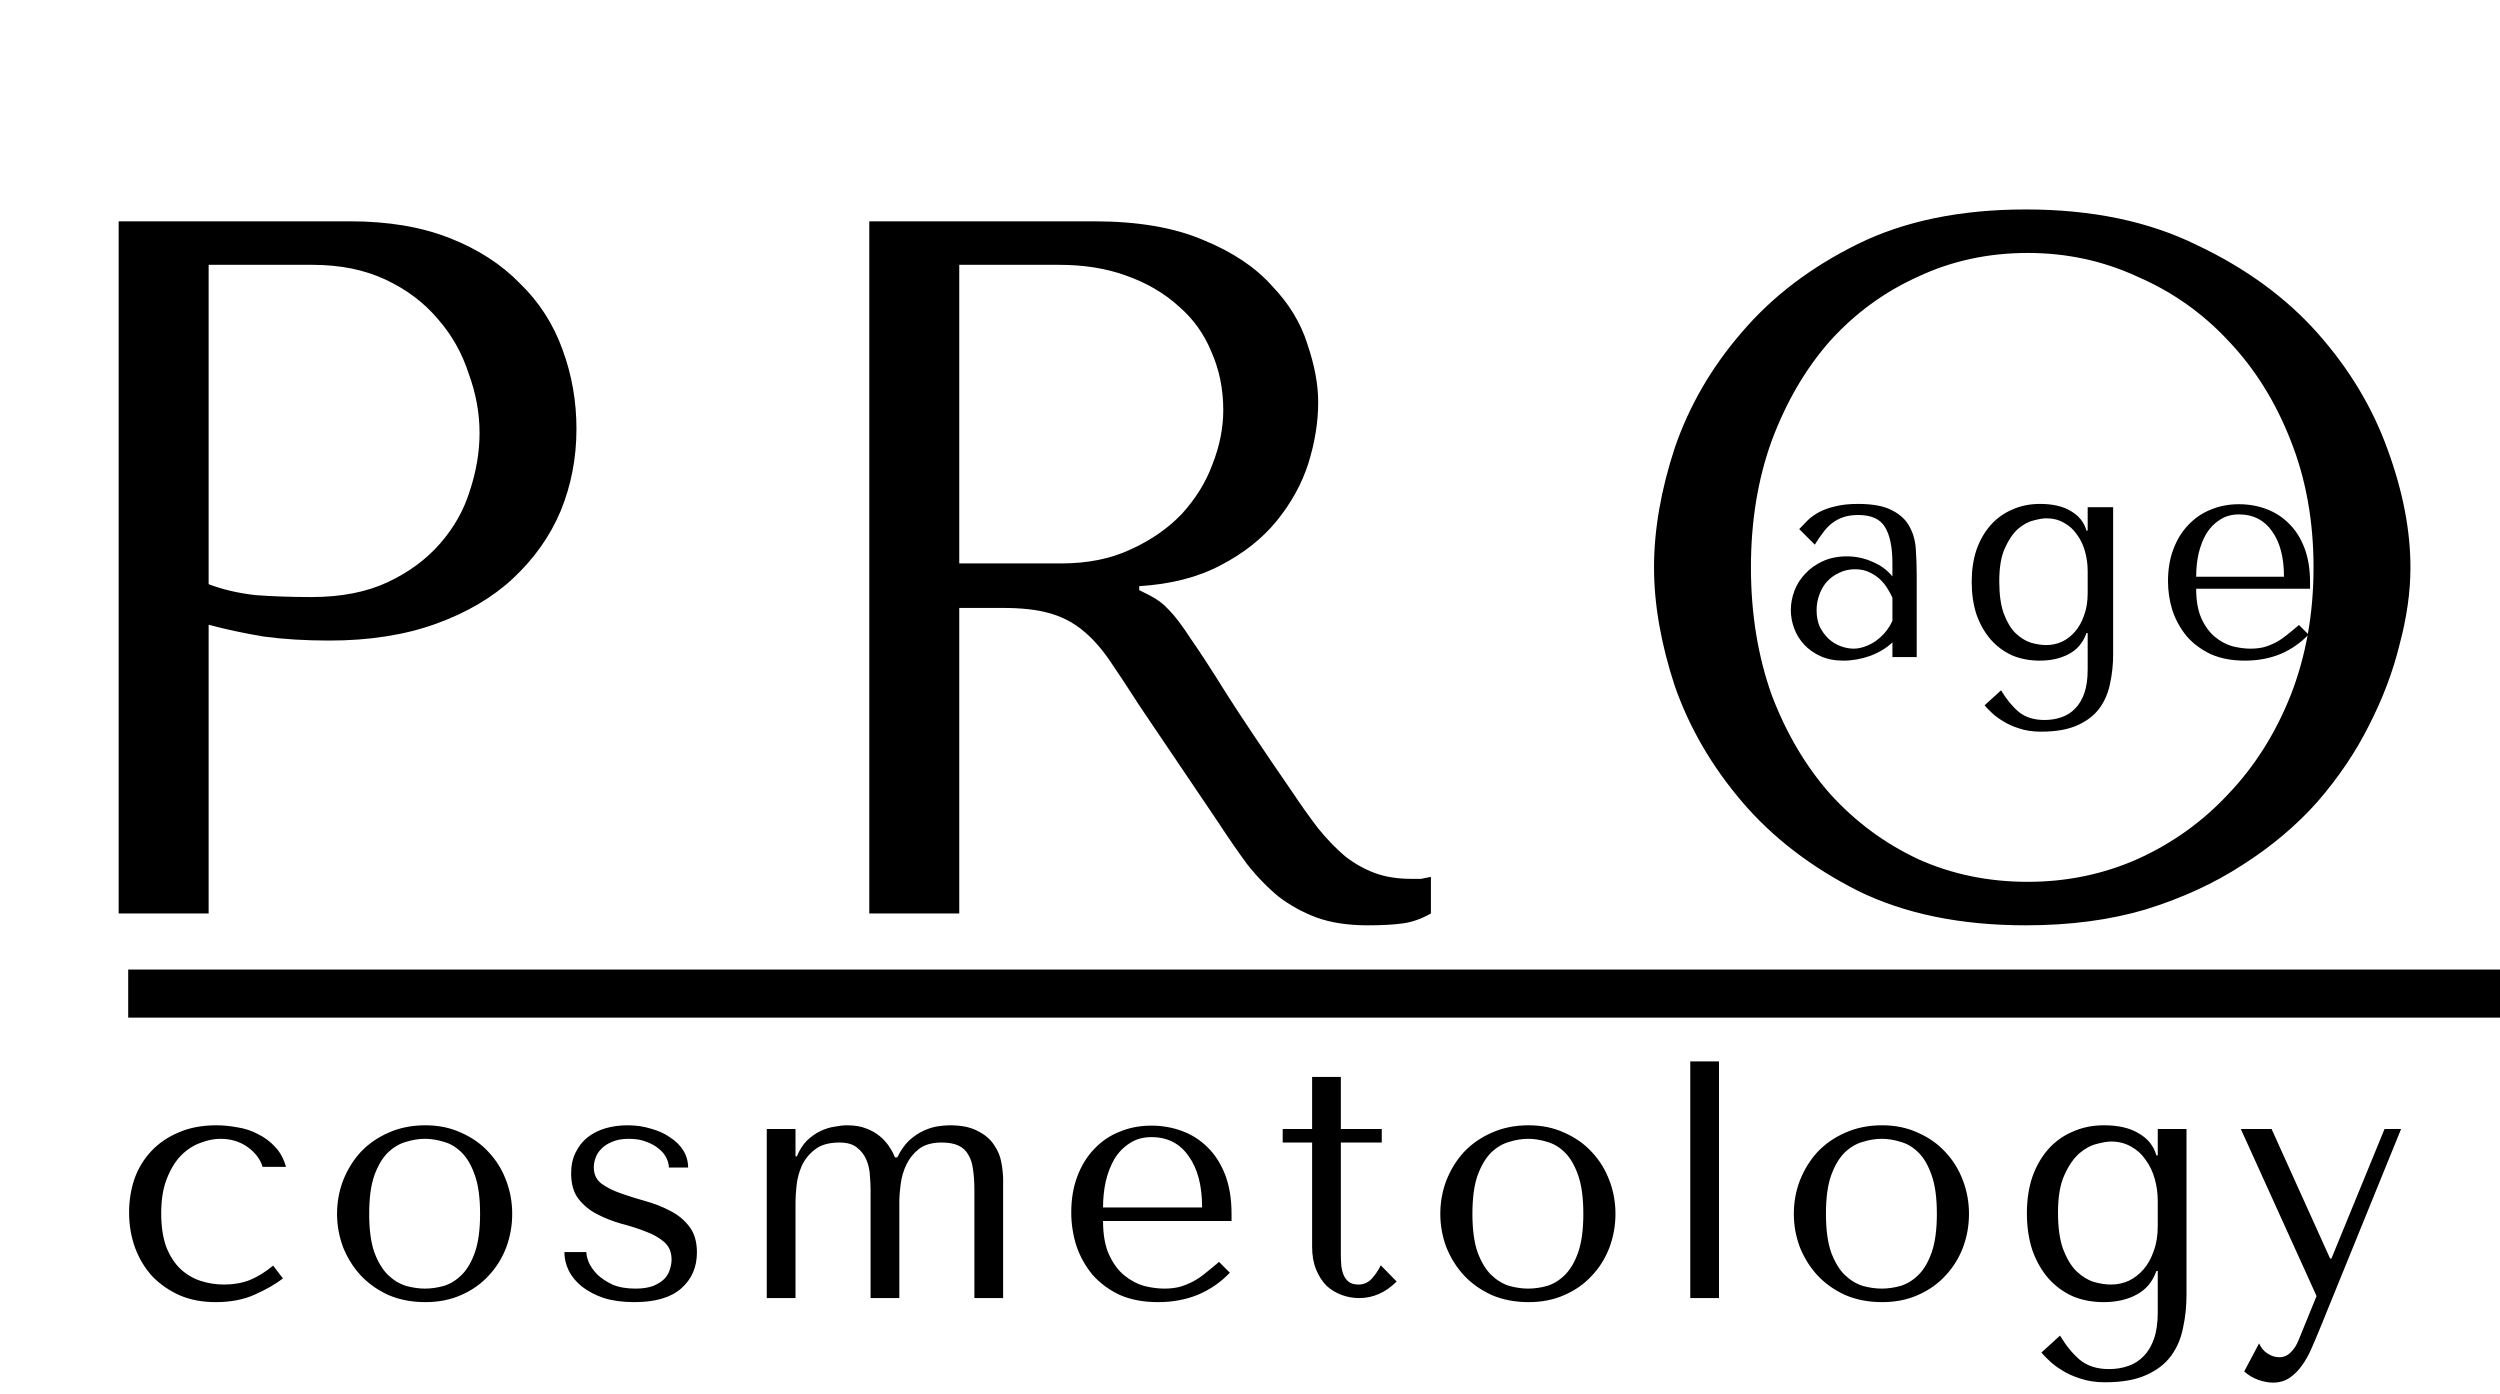 <?xml version="1.0" encoding="UTF-8"?> <svg xmlns="http://www.w3.org/2000/svg" width="156" height="87" viewBox="0 0 156 87" fill="none"> <path d="M13.019 38.984C14.088 39.272 15.24 39.518 16.474 39.724C17.708 39.889 19.065 39.971 20.546 39.971C23.055 39.971 25.276 39.621 27.21 38.922C29.143 38.223 30.747 37.277 32.022 36.084C33.339 34.85 34.326 33.451 34.984 31.888C35.642 30.284 35.971 28.577 35.971 26.767C35.971 25.039 35.683 23.394 35.107 21.831C34.531 20.227 33.647 18.849 32.454 17.697C31.302 16.504 29.842 15.558 28.073 14.859C26.305 14.16 24.227 13.81 21.842 13.81H7.404V57H13.019V38.984ZM13.019 16.525H19.497C21.225 16.525 22.747 16.833 24.063 17.45C25.379 18.067 26.469 18.89 27.333 19.918C28.197 20.905 28.834 22.037 29.246 23.312C29.698 24.546 29.924 25.78 29.924 27.014C29.924 28.207 29.719 29.42 29.308 30.654C28.937 31.847 28.32 32.937 27.456 33.924C26.593 34.911 25.503 35.714 24.186 36.331C22.87 36.947 21.287 37.256 19.436 37.256C18.16 37.256 16.988 37.215 15.919 37.133C14.849 37.009 13.883 36.783 13.019 36.454V16.525ZM54.243 13.81V57H59.858V37.935H62.573C63.725 37.935 64.671 38.038 65.411 38.243C66.193 38.449 66.892 38.798 67.509 39.292C68.126 39.786 68.702 40.423 69.237 41.205C69.771 41.986 70.409 42.953 71.149 44.105L76.024 51.324C76.641 52.27 77.237 53.133 77.813 53.915C78.43 54.697 79.088 55.375 79.787 55.951C80.487 56.486 81.268 56.918 82.132 57.247C83.037 57.576 84.106 57.74 85.34 57.74C86.245 57.74 86.986 57.699 87.561 57.617C88.137 57.535 88.713 57.329 89.289 57V54.717C89.083 54.758 88.878 54.799 88.672 54.84C88.466 54.84 88.261 54.84 88.055 54.84C87.191 54.84 86.43 54.717 85.772 54.47C85.114 54.224 84.497 53.874 83.921 53.421C83.345 52.928 82.79 52.352 82.255 51.694C81.721 50.995 81.165 50.213 80.589 49.349C78.862 46.84 77.525 44.845 76.579 43.364C75.633 41.842 74.872 40.67 74.296 39.847C73.761 39.025 73.309 38.428 72.939 38.058C72.609 37.688 72.198 37.379 71.705 37.133L71.088 36.824V36.577C73.062 36.454 74.748 36.022 76.147 35.282C77.587 34.541 78.759 33.616 79.664 32.505C80.569 31.395 81.227 30.202 81.638 28.927C82.05 27.61 82.255 26.335 82.255 25.101C82.255 23.991 82.029 22.777 81.577 21.461C81.165 20.145 80.425 18.931 79.355 17.82C78.327 16.669 76.908 15.723 75.098 14.982C73.288 14.201 71.005 13.81 68.249 13.81H54.243ZM59.858 16.525H66.09C67.653 16.525 69.052 16.751 70.285 17.203C71.561 17.656 72.651 18.294 73.556 19.116C74.46 19.898 75.139 20.844 75.592 21.954C76.085 23.065 76.332 24.278 76.332 25.595C76.332 26.705 76.106 27.837 75.653 28.988C75.242 30.099 74.605 31.127 73.741 32.073C72.877 32.978 71.807 33.718 70.532 34.294C69.298 34.87 67.859 35.158 66.213 35.158H59.858V16.525ZM103.211 35.405C103.211 37.709 103.643 40.176 104.507 42.809C105.412 45.4 106.81 47.807 108.702 50.028C110.595 52.249 113.001 54.1 115.921 55.581C118.842 57.021 122.338 57.74 126.41 57.74C129.166 57.74 131.655 57.411 133.876 56.753C136.138 56.054 138.154 55.128 139.923 53.977C141.732 52.825 143.296 51.509 144.612 50.028C145.928 48.506 146.998 46.922 147.82 45.277C148.684 43.59 149.322 41.904 149.733 40.218C150.185 38.531 150.412 36.927 150.412 35.405C150.412 33.102 149.939 30.654 148.992 28.063C148.046 25.43 146.586 23.003 144.612 20.782C142.637 18.561 140.128 16.73 137.084 15.291C134.082 13.81 130.524 13.07 126.41 13.07C122.338 13.07 118.842 13.789 115.921 15.229C113.001 16.669 110.595 18.499 108.702 20.72C106.81 22.901 105.412 25.307 104.507 27.939C103.643 30.572 103.211 33.06 103.211 35.405ZM109.258 35.405C109.258 32.526 109.69 29.893 110.553 27.507C111.458 25.081 112.672 23.003 114.194 21.276C115.757 19.548 117.587 18.211 119.685 17.265C121.783 16.278 124.066 15.784 126.534 15.784C128.961 15.784 131.243 16.278 133.382 17.265C135.562 18.211 137.455 19.548 139.059 21.276C140.704 23.003 142 25.081 142.946 27.507C143.892 29.893 144.365 32.526 144.365 35.405C144.365 38.284 143.892 40.937 142.946 43.364C142 45.75 140.704 47.807 139.059 49.534C137.455 51.262 135.562 52.619 133.382 53.606C131.243 54.553 128.961 55.026 126.534 55.026C124.066 55.026 121.783 54.553 119.685 53.606C117.587 52.619 115.757 51.262 114.194 49.534C112.672 47.807 111.458 45.75 110.553 43.364C109.69 40.937 109.258 38.284 109.258 35.405Z" fill="black"></path> <path d="M115.937 31.444C116.847 31.444 117.551 31.575 118.05 31.837C118.549 32.086 118.91 32.417 119.135 32.828C119.371 33.239 119.509 33.713 119.546 34.249C119.583 34.785 119.602 35.334 119.602 35.895V41H118.087V40.084C117.726 40.433 117.265 40.713 116.704 40.925C116.143 41.125 115.582 41.224 115.021 41.224C114.484 41.224 114.011 41.131 113.599 40.944C113.188 40.757 112.845 40.514 112.571 40.215C112.297 39.915 112.091 39.579 111.954 39.205C111.817 38.831 111.748 38.451 111.748 38.064C111.748 37.665 111.823 37.266 111.972 36.867C112.122 36.468 112.346 36.113 112.646 35.801C112.945 35.477 113.313 35.215 113.749 35.016C114.185 34.816 114.684 34.717 115.245 34.717C115.806 34.717 116.336 34.829 116.834 35.053C117.346 35.265 117.763 35.571 118.087 35.97V35.166C118.087 34.143 117.931 33.383 117.62 32.884C117.321 32.386 116.766 32.136 115.956 32.136C115.606 32.136 115.301 32.18 115.039 32.267C114.777 32.354 114.541 32.479 114.329 32.641C114.129 32.791 113.942 32.984 113.768 33.221C113.593 33.445 113.419 33.701 113.244 33.987L112.272 33.015C112.446 32.828 112.627 32.641 112.814 32.454C113.013 32.267 113.25 32.099 113.525 31.949C113.811 31.8 114.148 31.681 114.534 31.594C114.921 31.494 115.388 31.444 115.937 31.444ZM118.087 37.297C118.025 37.148 117.931 36.973 117.807 36.774C117.695 36.574 117.545 36.381 117.358 36.194C117.171 36.007 116.947 35.851 116.685 35.727C116.423 35.59 116.111 35.521 115.75 35.521C115.388 35.521 115.058 35.596 114.759 35.745C114.46 35.882 114.204 36.069 113.992 36.306C113.793 36.531 113.637 36.799 113.525 37.11C113.412 37.422 113.356 37.746 113.356 38.083C113.356 38.482 113.425 38.831 113.562 39.13C113.712 39.417 113.899 39.666 114.123 39.878C114.347 40.078 114.597 40.227 114.871 40.327C115.145 40.426 115.407 40.476 115.656 40.476C115.893 40.476 116.13 40.433 116.367 40.346C116.616 40.258 116.847 40.14 117.059 39.99C117.283 39.828 117.483 39.641 117.657 39.429C117.832 39.217 117.975 38.987 118.087 38.737V37.297ZM130.271 41.785C130.271 42.359 130.202 42.845 130.065 43.244C129.928 43.643 129.735 43.967 129.485 44.216C129.248 44.466 128.962 44.647 128.625 44.759C128.301 44.871 127.952 44.927 127.578 44.927C126.917 44.927 126.381 44.759 125.97 44.422C125.571 44.086 125.203 43.637 124.866 43.076L123.838 44.011C123.925 44.123 124.062 44.266 124.249 44.441C124.436 44.628 124.673 44.809 124.96 44.983C125.247 45.17 125.589 45.326 125.988 45.451C126.387 45.588 126.842 45.656 127.353 45.656C128.301 45.656 129.068 45.519 129.654 45.245C130.239 44.983 130.694 44.628 131.019 44.179C131.343 43.73 131.561 43.213 131.673 42.627C131.798 42.053 131.86 41.455 131.86 40.832V31.65H130.271V33.109H130.196C130.046 32.585 129.722 32.18 129.223 31.893C128.737 31.594 128.095 31.444 127.297 31.444C126.662 31.444 126.082 31.563 125.558 31.8C125.035 32.024 124.586 32.348 124.212 32.772C123.838 33.196 123.545 33.707 123.333 34.305C123.133 34.904 123.034 35.571 123.034 36.306C123.034 37.054 123.133 37.734 123.333 38.345C123.545 38.943 123.838 39.46 124.212 39.897C124.586 40.321 125.028 40.651 125.54 40.888C126.063 41.112 126.643 41.224 127.279 41.224C127.977 41.224 128.581 41.087 129.093 40.813C129.616 40.539 129.984 40.102 130.196 39.504H130.271V41.785ZM130.271 37.017C130.271 37.541 130.196 38.002 130.046 38.401C129.909 38.8 129.722 39.136 129.485 39.41C129.248 39.685 128.974 39.897 128.662 40.046C128.351 40.183 128.027 40.252 127.69 40.252C127.391 40.252 127.067 40.202 126.718 40.102C126.381 39.99 126.063 39.791 125.764 39.504C125.477 39.217 125.234 38.812 125.035 38.288C124.848 37.765 124.754 37.092 124.754 36.269C124.754 35.396 124.873 34.704 125.109 34.193C125.346 33.67 125.621 33.271 125.932 32.996C126.256 32.722 126.58 32.548 126.905 32.473C127.241 32.386 127.503 32.342 127.69 32.342C128.101 32.342 128.469 32.435 128.793 32.622C129.117 32.797 129.385 33.04 129.597 33.352C129.822 33.651 129.99 34 130.102 34.399C130.215 34.798 130.271 35.209 130.271 35.633V37.017ZM144.147 36.736V36.344C144.147 35.508 144.028 34.785 143.791 34.175C143.555 33.564 143.23 33.059 142.819 32.66C142.42 32.261 141.953 31.962 141.417 31.762C140.88 31.563 140.313 31.463 139.715 31.463C139.079 31.463 138.493 31.575 137.957 31.8C137.421 32.011 136.953 32.329 136.555 32.753C136.156 33.165 135.844 33.67 135.62 34.268C135.395 34.854 135.283 35.521 135.283 36.269C135.283 36.892 135.376 37.503 135.563 38.102C135.763 38.687 136.056 39.217 136.442 39.691C136.841 40.152 137.34 40.526 137.938 40.813C138.549 41.087 139.266 41.224 140.089 41.224C140.887 41.224 141.622 41.087 142.295 40.813C142.969 40.526 143.555 40.121 144.053 39.597L143.455 38.999C143.193 39.224 142.944 39.429 142.707 39.616C142.482 39.803 142.252 39.959 142.015 40.084C141.778 40.208 141.529 40.308 141.267 40.383C141.018 40.445 140.737 40.476 140.425 40.476C140.076 40.476 139.702 40.426 139.303 40.327C138.917 40.215 138.555 40.021 138.219 39.747C137.882 39.473 137.602 39.093 137.377 38.606C137.153 38.12 137.041 37.497 137.041 36.736H144.147ZM137.041 35.988C137.041 35.49 137.091 35.01 137.19 34.548C137.303 34.075 137.465 33.657 137.677 33.296C137.901 32.934 138.181 32.647 138.518 32.435C138.855 32.211 139.254 32.099 139.715 32.099C140.6 32.099 141.286 32.448 141.772 33.146C142.271 33.832 142.52 34.779 142.52 35.988H137.041Z" fill="black"></path> <path d="M13.984 80.156C13.478 80.156 12.985 80.079 12.507 79.924C12.043 79.769 11.628 79.523 11.262 79.185C10.896 78.834 10.601 78.377 10.376 77.814C10.165 77.237 10.059 76.534 10.059 75.704C10.059 74.846 10.179 74.121 10.418 73.531C10.657 72.926 10.953 72.448 11.304 72.096C11.67 71.73 12.071 71.47 12.507 71.315C12.943 71.146 13.358 71.062 13.752 71.062C14.399 71.062 14.962 71.231 15.44 71.568C15.918 71.906 16.235 72.321 16.39 72.813H17.845C17.705 72.307 17.48 71.892 17.17 71.568C16.861 71.231 16.502 70.963 16.094 70.766C15.7 70.555 15.271 70.415 14.807 70.344C14.357 70.26 13.921 70.218 13.499 70.218C12.613 70.218 11.832 70.366 11.157 70.661C10.482 70.942 9.912 71.329 9.448 71.822C8.983 72.314 8.632 72.891 8.393 73.552C8.168 74.213 8.055 74.916 8.055 75.662C8.055 76.449 8.182 77.188 8.435 77.877C8.688 78.552 9.047 79.143 9.511 79.65C9.989 80.142 10.559 80.536 11.22 80.831C11.881 81.112 12.627 81.253 13.457 81.253C14.385 81.253 15.194 81.099 15.883 80.789C16.586 80.48 17.177 80.142 17.655 79.776L17.044 78.974C16.551 79.382 16.059 79.685 15.567 79.882C15.088 80.065 14.561 80.156 13.984 80.156ZM31.962 75.746C31.962 76.478 31.835 77.181 31.582 77.856C31.329 78.517 30.963 79.101 30.485 79.607C30.021 80.114 29.451 80.515 28.776 80.81C28.115 81.106 27.369 81.253 26.539 81.253C25.695 81.253 24.929 81.106 24.239 80.81C23.564 80.501 22.988 80.093 22.509 79.586C22.045 79.08 21.679 78.496 21.412 77.835C21.159 77.16 21.032 76.463 21.032 75.746C21.032 75.015 21.159 74.318 21.412 73.657C21.679 72.982 22.045 72.391 22.509 71.885C22.988 71.378 23.564 70.978 24.239 70.682C24.929 70.373 25.695 70.218 26.539 70.218C27.369 70.218 28.115 70.373 28.776 70.682C29.451 70.978 30.021 71.378 30.485 71.885C30.963 72.391 31.329 72.982 31.582 73.657C31.835 74.318 31.962 75.015 31.962 75.746ZM29.957 75.746C29.957 74.761 29.852 73.967 29.641 73.362C29.43 72.743 29.156 72.265 28.818 71.927C28.48 71.589 28.108 71.364 27.7 71.252C27.292 71.125 26.898 71.062 26.518 71.062C26.138 71.062 25.745 71.125 25.337 71.252C24.929 71.364 24.549 71.589 24.197 71.927C23.86 72.265 23.578 72.743 23.353 73.362C23.142 73.967 23.037 74.761 23.037 75.746C23.037 76.717 23.142 77.511 23.353 78.13C23.578 78.735 23.86 79.207 24.197 79.544C24.549 79.882 24.929 80.114 25.337 80.24C25.745 80.353 26.138 80.409 26.518 80.409C26.898 80.409 27.292 80.353 27.7 80.24C28.108 80.114 28.48 79.882 28.818 79.544C29.156 79.207 29.43 78.735 29.641 78.13C29.852 77.511 29.957 76.717 29.957 75.746ZM42.939 72.855C42.939 72.476 42.841 72.124 42.644 71.8C42.447 71.477 42.173 71.203 41.821 70.978C41.483 70.738 41.083 70.555 40.618 70.429C40.168 70.288 39.683 70.218 39.163 70.218C38.67 70.218 38.206 70.281 37.77 70.408C37.348 70.534 36.975 70.724 36.652 70.978C36.342 71.231 36.096 71.547 35.913 71.927C35.73 72.293 35.639 72.722 35.639 73.214C35.639 73.889 35.794 74.424 36.103 74.818C36.413 75.212 36.799 75.528 37.264 75.767C37.728 76.006 38.227 76.203 38.762 76.358C39.31 76.499 39.817 76.66 40.281 76.843C40.745 77.012 41.132 77.23 41.441 77.497C41.751 77.765 41.906 78.13 41.906 78.595C41.906 78.791 41.87 78.996 41.8 79.207C41.744 79.418 41.631 79.614 41.462 79.797C41.294 79.966 41.062 80.114 40.766 80.24C40.471 80.353 40.098 80.409 39.648 80.409C39.085 80.409 38.607 80.325 38.213 80.156C37.833 79.973 37.517 79.762 37.264 79.523C37.024 79.27 36.849 79.017 36.736 78.763C36.638 78.51 36.588 78.299 36.588 78.13H35.217C35.217 78.524 35.308 78.911 35.491 79.291C35.674 79.657 35.948 79.987 36.314 80.283C36.694 80.578 37.151 80.817 37.685 81C38.234 81.169 38.867 81.253 39.584 81.253C40.879 81.253 41.849 80.972 42.496 80.409C43.157 79.832 43.488 79.08 43.488 78.151C43.488 77.476 43.326 76.935 43.003 76.527C42.693 76.119 42.299 75.795 41.821 75.556C41.343 75.303 40.822 75.099 40.26 74.944C39.711 74.79 39.198 74.628 38.719 74.459C38.241 74.29 37.84 74.086 37.517 73.847C37.207 73.608 37.053 73.27 37.053 72.834C37.053 72.651 37.088 72.462 37.158 72.265C37.228 72.054 37.348 71.864 37.517 71.695C37.685 71.512 37.911 71.364 38.192 71.252C38.473 71.125 38.825 71.062 39.247 71.062C39.669 71.062 40.035 71.125 40.344 71.252C40.654 71.364 40.914 71.512 41.125 71.695C41.336 71.864 41.49 72.054 41.589 72.265C41.688 72.476 41.737 72.672 41.737 72.855H42.939ZM49.64 81V74.987C49.64 74.733 49.661 74.403 49.703 73.995C49.745 73.573 49.851 73.165 50.02 72.771C50.203 72.363 50.477 72.018 50.843 71.737C51.208 71.442 51.722 71.294 52.383 71.294C52.861 71.294 53.227 71.4 53.48 71.611C53.747 71.822 53.944 72.082 54.071 72.391C54.197 72.701 54.268 73.024 54.282 73.362C54.31 73.699 54.324 73.995 54.324 74.248V81H56.118V74.987C56.118 74.677 56.146 74.311 56.202 73.889C56.258 73.453 56.378 73.045 56.561 72.665C56.744 72.286 57.004 71.962 57.341 71.695C57.693 71.428 58.164 71.294 58.755 71.294C59.191 71.294 59.543 71.357 59.81 71.484C60.077 71.611 60.281 71.8 60.422 72.054C60.577 72.307 60.675 72.616 60.717 72.982C60.774 73.348 60.802 73.77 60.802 74.248V81H62.595V73.636C62.595 73.313 62.56 72.954 62.49 72.56C62.419 72.152 62.265 71.779 62.026 71.442C61.8 71.09 61.463 70.802 61.013 70.577C60.577 70.338 59.993 70.218 59.261 70.218C59.05 70.218 58.804 70.239 58.523 70.281C58.242 70.323 57.946 70.415 57.637 70.555C57.327 70.696 57.025 70.9 56.73 71.167C56.448 71.435 56.202 71.786 55.991 72.222H55.843C55.759 71.997 55.639 71.772 55.485 71.547C55.33 71.308 55.133 71.09 54.894 70.893C54.655 70.696 54.366 70.534 54.029 70.408C53.705 70.281 53.311 70.218 52.847 70.218C52.636 70.218 52.383 70.246 52.087 70.302C51.792 70.344 51.497 70.436 51.201 70.577C50.906 70.717 50.625 70.914 50.357 71.167C50.104 71.421 49.893 71.751 49.724 72.159H49.64V70.45H47.846V81H49.64ZM76.848 76.189V75.746C76.848 74.804 76.714 73.988 76.447 73.299C76.179 72.609 75.814 72.04 75.35 71.589C74.899 71.139 74.372 70.802 73.767 70.577C73.162 70.352 72.522 70.239 71.847 70.239C71.129 70.239 70.468 70.366 69.864 70.619C69.259 70.858 68.731 71.217 68.281 71.695C67.831 72.159 67.479 72.729 67.226 73.404C66.973 74.065 66.846 74.818 66.846 75.662C66.846 76.365 66.952 77.054 67.163 77.73C67.388 78.391 67.718 78.989 68.154 79.523C68.605 80.043 69.167 80.466 69.842 80.789C70.532 81.099 71.341 81.253 72.269 81.253C73.169 81.253 73.999 81.099 74.759 80.789C75.518 80.466 76.179 80.008 76.742 79.418L76.067 78.742C75.772 78.996 75.49 79.228 75.223 79.439C74.97 79.65 74.71 79.825 74.442 79.966C74.175 80.107 73.894 80.219 73.598 80.304C73.317 80.374 73 80.409 72.649 80.409C72.255 80.409 71.833 80.353 71.383 80.24C70.947 80.114 70.539 79.896 70.159 79.586C69.779 79.277 69.463 78.848 69.209 78.299C68.956 77.751 68.83 77.047 68.83 76.189H76.848ZM68.83 75.345C68.83 74.782 68.886 74.241 68.998 73.721C69.125 73.186 69.308 72.715 69.547 72.307C69.8 71.899 70.117 71.575 70.496 71.336C70.876 71.083 71.326 70.956 71.847 70.956C72.846 70.956 73.619 71.35 74.168 72.138C74.731 72.912 75.012 73.981 75.012 75.345H68.83ZM80.04 71.294V70.45H81.876V67.201H83.669V70.45H86.222V71.294H83.669V78.299C83.669 78.468 83.677 78.665 83.691 78.89C83.705 79.101 83.747 79.305 83.817 79.502C83.888 79.685 83.993 79.84 84.134 79.966C84.288 80.093 84.499 80.156 84.767 80.156C85.104 80.156 85.386 80.029 85.611 79.776C85.836 79.523 86.019 79.249 86.159 78.953L87.151 79.966C86.462 80.655 85.681 81 84.809 81C84.443 81 84.084 80.937 83.733 80.81C83.381 80.683 83.065 80.494 82.783 80.24C82.516 79.973 82.298 79.635 82.129 79.228C81.96 78.82 81.876 78.341 81.876 77.793V71.294H80.04ZM100.805 75.746C100.805 76.478 100.678 77.181 100.425 77.856C100.172 78.517 99.806 79.101 99.328 79.607C98.863 80.114 98.294 80.515 97.618 80.81C96.957 81.106 96.212 81.253 95.382 81.253C94.538 81.253 93.771 81.106 93.082 80.81C92.407 80.501 91.83 80.093 91.352 79.586C90.888 79.08 90.522 78.496 90.254 77.835C90.001 77.16 89.875 76.463 89.875 75.746C89.875 75.015 90.001 74.318 90.254 73.657C90.522 72.982 90.888 72.391 91.352 71.885C91.83 71.378 92.407 70.978 93.082 70.682C93.771 70.373 94.538 70.218 95.382 70.218C96.212 70.218 96.957 70.373 97.618 70.682C98.294 70.978 98.863 71.378 99.328 71.885C99.806 72.391 100.172 72.982 100.425 73.657C100.678 74.318 100.805 75.015 100.805 75.746ZM98.8 75.746C98.8 74.761 98.695 73.967 98.484 73.362C98.272 72.743 97.998 72.265 97.661 71.927C97.323 71.589 96.95 71.364 96.542 71.252C96.134 71.125 95.74 71.062 95.361 71.062C94.981 71.062 94.587 71.125 94.179 71.252C93.771 71.364 93.391 71.589 93.04 71.927C92.702 72.265 92.421 72.743 92.196 73.362C91.985 73.967 91.879 74.761 91.879 75.746C91.879 76.717 91.985 77.511 92.196 78.13C92.421 78.735 92.702 79.207 93.04 79.544C93.391 79.882 93.771 80.114 94.179 80.24C94.587 80.353 94.981 80.409 95.361 80.409C95.74 80.409 96.134 80.353 96.542 80.24C96.95 80.114 97.323 79.882 97.661 79.544C97.998 79.207 98.272 78.735 98.484 78.13C98.695 77.511 98.8 76.717 98.8 75.746ZM107.266 66.23H105.473V81H107.266V66.23ZM122.865 75.746C122.865 76.478 122.738 77.181 122.485 77.856C122.232 78.517 121.866 79.101 121.388 79.607C120.923 80.114 120.354 80.515 119.678 80.81C119.017 81.106 118.272 81.253 117.442 81.253C116.598 81.253 115.831 81.106 115.142 80.81C114.467 80.501 113.89 80.093 113.412 79.586C112.948 79.08 112.582 78.496 112.315 77.835C112.061 77.16 111.935 76.463 111.935 75.746C111.935 75.015 112.061 74.318 112.315 73.657C112.582 72.982 112.948 72.391 113.412 71.885C113.89 71.378 114.467 70.978 115.142 70.682C115.831 70.373 116.598 70.218 117.442 70.218C118.272 70.218 119.017 70.373 119.678 70.682C120.354 70.978 120.923 71.378 121.388 71.885C121.866 72.391 122.232 72.982 122.485 73.657C122.738 74.318 122.865 75.015 122.865 75.746ZM120.86 75.746C120.86 74.761 120.755 73.967 120.544 73.362C120.333 72.743 120.058 72.265 119.721 71.927C119.383 71.589 119.01 71.364 118.602 71.252C118.194 71.125 117.801 71.062 117.421 71.062C117.041 71.062 116.647 71.125 116.239 71.252C115.831 71.364 115.451 71.589 115.1 71.927C114.762 72.265 114.481 72.743 114.256 73.362C114.045 73.967 113.939 74.761 113.939 75.746C113.939 76.717 114.045 77.511 114.256 78.13C114.481 78.735 114.762 79.207 115.1 79.544C115.451 79.882 115.831 80.114 116.239 80.24C116.647 80.353 117.041 80.409 117.421 80.409C117.801 80.409 118.194 80.353 118.602 80.24C119.01 80.114 119.383 79.882 119.721 79.544C120.058 79.207 120.333 78.735 120.544 78.13C120.755 77.511 120.86 76.717 120.86 75.746ZM134.644 81.886C134.644 82.533 134.566 83.082 134.412 83.532C134.257 83.982 134.039 84.348 133.758 84.629C133.49 84.91 133.167 85.115 132.787 85.241C132.421 85.368 132.027 85.431 131.605 85.431C130.86 85.431 130.255 85.241 129.791 84.861C129.341 84.481 128.926 83.975 128.546 83.342L127.385 84.397C127.484 84.524 127.639 84.686 127.85 84.882C128.061 85.093 128.328 85.297 128.651 85.494C128.975 85.705 129.362 85.881 129.812 86.022C130.262 86.177 130.775 86.254 131.352 86.254C132.421 86.254 133.286 86.099 133.947 85.79C134.609 85.494 135.122 85.093 135.488 84.587C135.853 84.081 136.1 83.497 136.226 82.836C136.367 82.189 136.437 81.513 136.437 80.81V70.45H134.644V72.096H134.559C134.391 71.505 134.025 71.048 133.462 70.724C132.914 70.387 132.189 70.218 131.289 70.218C130.571 70.218 129.917 70.352 129.327 70.619C128.736 70.872 128.229 71.238 127.807 71.716C127.385 72.194 127.055 72.771 126.816 73.446C126.591 74.121 126.478 74.874 126.478 75.704C126.478 76.548 126.591 77.314 126.816 78.004C127.055 78.679 127.385 79.263 127.807 79.755C128.229 80.233 128.729 80.606 129.305 80.873C129.896 81.127 130.55 81.253 131.268 81.253C132.055 81.253 132.738 81.099 133.314 80.789C133.905 80.48 134.32 79.987 134.559 79.312H134.644V81.886ZM134.644 76.506C134.644 77.097 134.559 77.617 134.391 78.067C134.236 78.517 134.025 78.897 133.758 79.207C133.49 79.516 133.181 79.755 132.829 79.924C132.477 80.079 132.112 80.156 131.732 80.156C131.394 80.156 131.029 80.1 130.635 79.987C130.255 79.861 129.896 79.635 129.559 79.312C129.235 78.989 128.961 78.531 128.736 77.941C128.525 77.35 128.419 76.59 128.419 75.662C128.419 74.677 128.553 73.896 128.82 73.32C129.087 72.729 129.397 72.279 129.749 71.969C130.114 71.66 130.48 71.463 130.846 71.378C131.226 71.28 131.521 71.231 131.732 71.231C132.196 71.231 132.611 71.336 132.977 71.547C133.343 71.744 133.645 72.018 133.884 72.37C134.137 72.708 134.327 73.102 134.454 73.552C134.58 74.002 134.644 74.466 134.644 74.944V76.506ZM145.397 78.531L141.747 70.45H139.827L144.553 80.873L143.435 83.616C143.309 83.94 143.14 84.2 142.929 84.397C142.732 84.594 142.5 84.692 142.232 84.692C141.979 84.692 141.733 84.615 141.494 84.46C141.269 84.32 141.093 84.109 140.966 83.827L140.038 85.579C140.305 85.818 140.601 85.994 140.924 86.106C141.248 86.219 141.55 86.275 141.832 86.275C142.225 86.275 142.57 86.177 142.865 85.98C143.161 85.783 143.421 85.522 143.646 85.199C143.871 84.889 144.068 84.538 144.237 84.144C144.406 83.764 144.567 83.384 144.722 83.004L149.828 70.45H148.795L145.482 78.531H145.397Z" fill="black"></path> <path d="M8 62H156" stroke="black" stroke-width="3"></path> </svg> 
